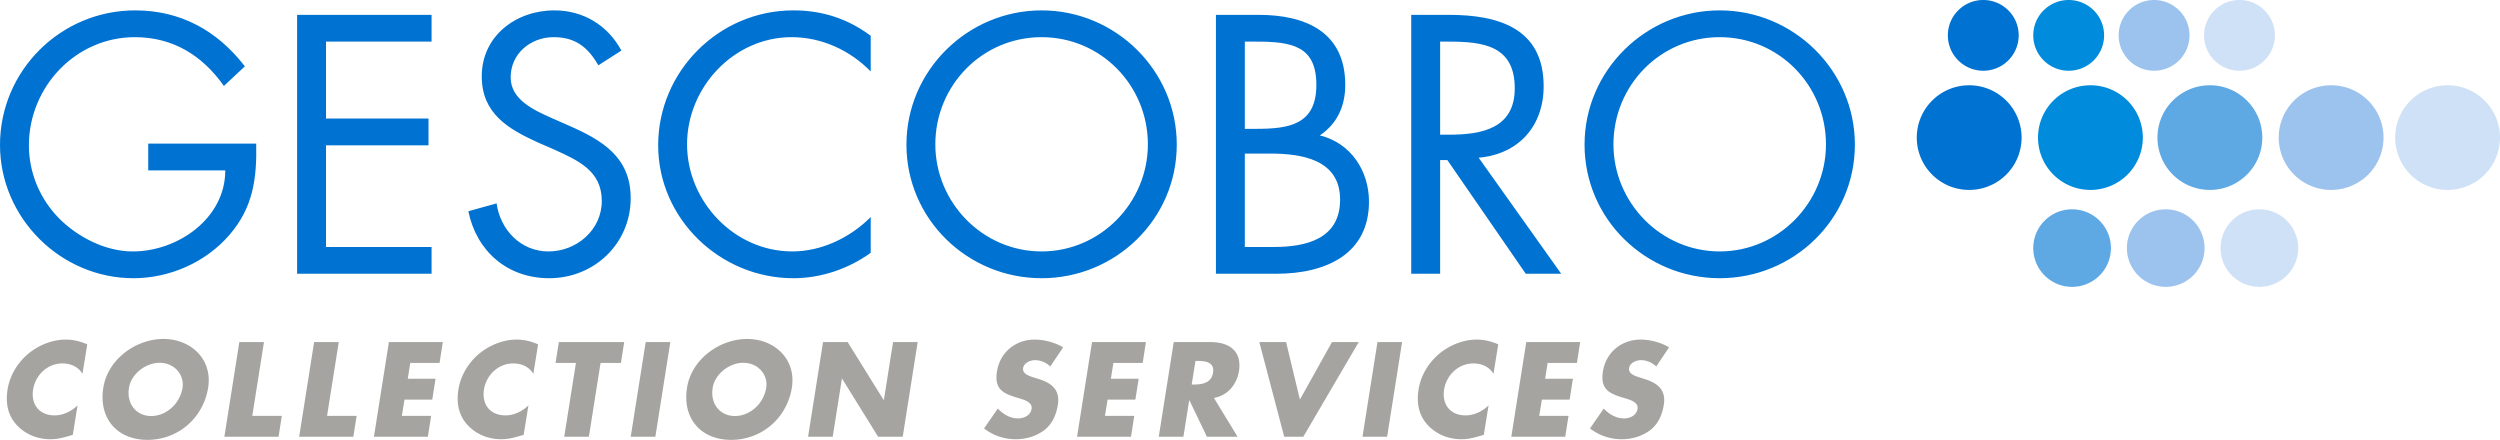 <svg xmlns="http://www.w3.org/2000/svg" viewBox="0 0 300 52.783"><path fill="#0072D2" fill-rule="evenodd" d="M242.592 16.512a6.283 6.283 0 0 1-6.289 6.279c-3.473 0-6.289-2.811-6.289-6.279s2.816-6.279 6.289-6.279a6.283 6.283 0 0 1 6.289 6.277v.002m-.349-12.268a4.246 4.246 0 0 1-4.25 4.244c-2.348 0-4.251-1.9-4.251-4.244S235.645 0 237.992 0s4.251 1.9 4.251 4.244" clip-rule="evenodd"/><path fill="#008BDC" fill-rule="evenodd" d="M252.492 4.244a4.246 4.246 0 0 1-4.25 4.244c-2.348 0-4.251-1.9-4.251-4.244S245.893 0 248.241 0c2.347 0 4.251 1.9 4.251 4.244m4.649 12.268a6.283 6.283 0 0 1-6.287 6.279h-.002c-3.473 0-6.289-2.811-6.289-6.279s2.816-6.279 6.289-6.279a6.283 6.283 0 0 1 6.289 6.275v.004" clip-rule="evenodd"/><path fill="#5EA8E4" fill-rule="evenodd" d="M253.312 29.77a4.657 4.657 0 0 1-4.661 4.653c-2.573 0-4.66-2.083-4.66-4.653s2.087-4.653 4.66-4.653a4.657 4.657 0 0 1 4.661 4.651v.002m18.163-13.258c0 3.468-2.816 6.279-6.289 6.279s-6.289-2.811-6.289-6.279 2.816-6.279 6.289-6.279 6.289 2.811 6.289 6.279" clip-rule="evenodd"/><path fill="#9CC3EE" fill-rule="evenodd" d="M262.741 4.244a4.246 4.246 0 0 1-4.25 4.244c-2.348 0-4.251-1.9-4.251-4.244S256.142 0 258.49 0c2.347 0 4.251 1.9 4.251 4.244m1.807 25.526c0 2.57-2.086 4.653-4.66 4.653s-4.66-2.083-4.66-4.653 2.086-4.653 4.66-4.653 4.66 2.082 4.66 4.653m21.476-13.258a6.283 6.283 0 0 1-6.287 6.279h-.002c-3.473 0-6.289-2.811-6.289-6.279s2.816-6.279 6.289-6.279a6.283 6.283 0 0 1 6.289 6.275v.004" clip-rule="evenodd"/><path fill="#CFE1F6" fill-rule="evenodd" d="M272.989 4.244a4.246 4.246 0 0 1-4.25 4.244c-2.348 0-4.251-1.9-4.251-4.244S266.391 0 268.739 0c2.347 0 4.25 1.9 4.25 4.244m2.796 25.526a4.656 4.656 0 0 1-4.66 4.653c-2.574 0-4.66-2.083-4.66-4.653s2.086-4.653 4.66-4.653a4.657 4.657 0 0 1 4.66 4.652v.001M300 16.512a6.283 6.283 0 0 1-6.287 6.279h-.002c-3.473 0-6.289-2.811-6.289-6.279s2.816-6.279 6.289-6.279A6.283 6.283 0 0 1 300 16.51v.002" clip-rule="evenodd"/><path fill="#A5A4A1" fill-rule="evenodd" d="M9.897 44.861c-.468-.814-1.387-1.25-2.398-1.25-1.81 0-3.243 1.386-3.529 3.148-.271 1.792.754 3.087 2.595 3.087.965 0 2.005-.466 2.745-1.205l-.573 3.54c-1.027.301-1.766.527-2.685.527-1.584 0-3.002-.603-4.013-1.672C.968 49.906.637 48.43.909 46.743c.24-1.551 1.071-3.042 2.323-4.156 1.296-1.144 3.032-1.837 4.63-1.837.951 0 1.78.211 2.61.572l-.575 3.539zm5.58 1.672c-.317 1.957.906 3.389 2.669 3.389 1.766 0 3.44-1.432 3.756-3.389.241-1.567-.979-2.997-2.745-2.997-1.764 0-3.439 1.43-3.68 2.997m9.502-.015c-.589 3.675-3.635 6.265-7.285 6.265s-5.884-2.591-5.295-6.265c.543-3.435 3.937-5.844 7.211-5.844s5.913 2.409 5.369 5.844m5.294 3.388h3.545l-.392 2.501h-6.501L28.72 41.05h2.956l-1.403 8.856zm8.974 0h3.545l-.392 2.501h-6.501l1.795-11.357h2.956l-1.403 8.856zm9.985-6.355-.301 1.898h3.333l-.392 2.501h-3.334l-.317 1.957h3.515l-.392 2.501h-6.472l1.795-11.357h6.471l-.392 2.501-3.514-.001zm14.767 1.31c-.468-.814-1.387-1.25-2.398-1.25-1.81 0-3.243 1.386-3.529 3.148-.271 1.792.754 3.087 2.595 3.087.965 0 2.005-.466 2.745-1.205l-.573 3.54c-1.027.301-1.766.527-2.685.527-1.584 0-3.002-.603-4.013-1.672-1.071-1.13-1.402-2.606-1.13-4.293.24-1.551 1.071-3.042 2.323-4.156 1.296-1.144 3.032-1.837 4.63-1.837.951 0 1.781.211 2.61.572l-.575 3.539zm6.665 7.545h-2.956l1.403-8.856h-2.444l.392-2.5h7.844l-.392 2.5h-2.444l-1.403 8.856zm7.979 0h-2.956l1.795-11.356h2.956l-1.795 11.356zm6.879-5.873c-.317 1.957.905 3.389 2.669 3.389 1.766 0 3.44-1.432 3.756-3.389.241-1.567-.979-2.997-2.745-2.997-1.765 0-3.439 1.43-3.68 2.997m9.502-.015c-.589 3.675-3.635 6.265-7.285 6.265s-5.884-2.591-5.295-6.265c.543-3.435 3.937-5.844 7.211-5.844 3.273 0 5.912 2.409 5.369 5.844m3.74-5.467h2.956l4.314 6.943h.031l1.101-6.943h2.955l-1.794 11.356h-2.956l-4.314-6.957h-.03l-1.102 6.957h-2.956l1.795-11.356zm27.271 2.922c-.484-.452-1.116-.754-1.841-.754-.543 0-1.327.316-1.417.949-.105.662.648.919 1.131 1.085l.724.226c1.508.467 2.61 1.265 2.308 3.102-.181 1.129-.634 2.289-1.659 3.057-1.011.754-2.247 1.07-3.393 1.07a6.161 6.161 0 0 1-3.801-1.295l1.644-2.381c.649.648 1.434 1.175 2.444 1.175.694 0 1.494-.346 1.615-1.144.135-.828-.981-1.114-1.584-1.295-1.78-.527-2.927-1.009-2.564-3.208.362-2.304 2.247-3.81 4.524-3.81 1.147 0 2.49.362 3.409.934l-1.54 2.289zm7.571-.422-.301 1.898h3.333l-.392 2.501h-3.334l-.317 1.957h3.515l-.392 2.501h-6.472l1.795-11.357h6.471l-.392 2.501-3.514-.001zm9.396 2.59h.287c.965 0 2.081-.18 2.278-1.416.196-1.235-.86-1.415-1.825-1.415h-.287l-.453 2.831zm5.506 6.266h-3.68l-2.096-4.368h-.03l-.694 4.368h-2.956l1.795-11.356h4.419c2.247 0 3.786 1.069 3.409 3.494-.257 1.567-1.344 2.922-3.002 3.208l2.835 4.654zm7.481-4.458 3.846-6.898h3.213l-6.651 11.356h-2.292l-2.987-11.356h3.213l1.658 6.898zm10.467 4.457H163.5l1.795-11.356h2.956l-1.795 11.356zm12.76-7.545c-.468-.814-1.387-1.25-2.398-1.25-1.81 0-3.243 1.386-3.529 3.148-.271 1.792.754 3.087 2.595 3.087.965 0 2.005-.466 2.745-1.205l-.573 3.54c-1.027.301-1.766.527-2.685.527-1.584 0-3.002-.603-4.013-1.672-1.071-1.13-1.402-2.606-1.13-4.293.24-1.551 1.071-3.042 2.323-4.156 1.296-1.144 3.032-1.837 4.63-1.837.951 0 1.78.211 2.61.572l-.575 3.539zm6.501-1.31-.301 1.898h3.333l-.392 2.501h-3.334l-.317 1.957h3.515l-.392 2.501h-6.472l1.795-11.357h6.471l-.392 2.501-3.514-.001zm13.032.422c-.484-.452-1.116-.754-1.841-.754-.543 0-1.327.316-1.417.949-.105.662.648.919 1.131 1.085l.724.226c1.508.467 2.61 1.265 2.308 3.102-.181 1.129-.634 2.289-1.659 3.057-1.011.754-2.247 1.07-3.393 1.07a6.161 6.161 0 0 1-3.801-1.295l1.644-2.381c.649.648 1.434 1.175 2.444 1.175.694 0 1.494-.346 1.615-1.144.135-.828-.981-1.114-1.584-1.295-1.78-.527-2.926-1.009-2.564-3.208.362-2.304 2.247-3.81 4.524-3.81 1.147 0 2.489.362 3.409.934l-1.54 2.289z" clip-rule="evenodd"/><path fill="#0072D2" fill-rule="evenodd" d="M30.747 17.233c.083 4.203-.371 7.664-3.219 10.961-2.848 3.296-7.181 5.192-11.514 5.192C7.265 33.387 0 26.134 0 17.398 0 8.497 7.265 1.245 16.22 1.245c5.448 0 9.864 2.431 13.165 6.717l-2.517 2.349C24.269 6.644 20.76 4.46 16.178 4.46c-7.098 0-12.71 5.975-12.71 12.98 0 3.297 1.32 6.428 3.631 8.777 2.271 2.267 5.573 3.956 8.833 3.956 5.406 0 11.102-3.956 11.102-9.725h-9.245v-3.214l12.958-.001zm4.905-15.452H51.79v3.214H39.12v9.23h12.3v3.215h-12.3v12.197h12.67v3.214H35.652V1.781zm36.151 6.057c-1.238-2.143-2.723-3.379-5.366-3.379-2.765 0-5.158 1.978-5.158 4.821 0 2.679 2.765 3.915 4.87 4.863l2.063.906c4.045 1.772 7.47 3.792 7.47 8.737 0 5.439-4.374 9.6-9.781 9.6-4.994 0-8.709-3.214-9.699-8.035l3.385-.948c.454 3.173 2.888 5.769 6.231 5.769s6.397-2.555 6.397-6.057c0-3.626-2.847-4.863-5.737-6.181l-1.899-.825c-3.631-1.648-6.769-3.502-6.769-7.953 0-4.821 4.086-7.911 8.709-7.911 3.467 0 6.397 1.771 8.048 4.821l-2.764 1.772zm32.682.742c-2.476-2.555-5.901-4.121-9.492-4.121-6.934 0-12.546 6.017-12.546 12.857S88.1 30.172 95.075 30.172c3.509 0 6.934-1.648 9.41-4.121v4.286c-2.682 1.937-5.984 3.049-9.286 3.049-8.79 0-16.219-7.129-16.219-15.948 0-8.9 7.305-16.194 16.219-16.194 3.467 0 6.521.989 9.286 3.049V8.58zm7.754 8.736c0 7.005 5.695 12.856 12.753 12.856 7.057 0 12.752-5.851 12.752-12.856 0-7.047-5.613-12.856-12.752-12.856-7.14-.001-12.753 5.809-12.753 12.856m28.973.041c0 8.943-7.347 16.029-16.219 16.029-8.874 0-16.22-7.087-16.22-16.029 0-8.9 7.347-16.111 16.22-16.111 8.872-.001 16.219 7.211 16.219 16.111m8.166 12.28h3.468c3.879 0 7.965-.948 7.965-5.687 0-4.821-4.622-5.522-8.42-5.522h-3.013v11.209zm0-14.176h1.321c3.921 0 7.264-.453 7.264-5.275 0-4.698-2.972-5.192-7.223-5.192h-1.362v10.467zm-3.467-13.68h5.118c5.655 0 10.401 2.061 10.401 8.406 0 2.514-.949 4.657-3.054 6.058 3.715.906 5.901 4.244 5.901 7.953 0 6.181-4.993 8.653-11.143 8.653h-7.223V1.781zm26.905 14.381h1.072c3.921 0 7.882-.741 7.882-5.563 0-5.11-3.755-5.604-7.924-5.604h-1.03v11.167zm0 16.689h-3.468V1.781h4.498c5.902 0 11.392 1.566 11.392 8.571 0 4.781-3.013 8.159-7.8 8.571l9.905 13.928h-4.251l-9.409-13.64h-.867v13.64zm20.796-15.535c0 7.005 5.695 12.856 12.753 12.856 7.057 0 12.752-5.851 12.752-12.856 0-7.047-5.613-12.856-12.752-12.856-7.14-.001-12.753 5.809-12.753 12.856m28.973.041c0 8.943-7.347 16.029-16.219 16.029-8.874 0-16.22-7.087-16.22-16.029 0-8.9 7.347-16.111 16.22-16.111 8.872-.001 16.219 7.211 16.219 16.111" clip-rule="evenodd"/></svg>